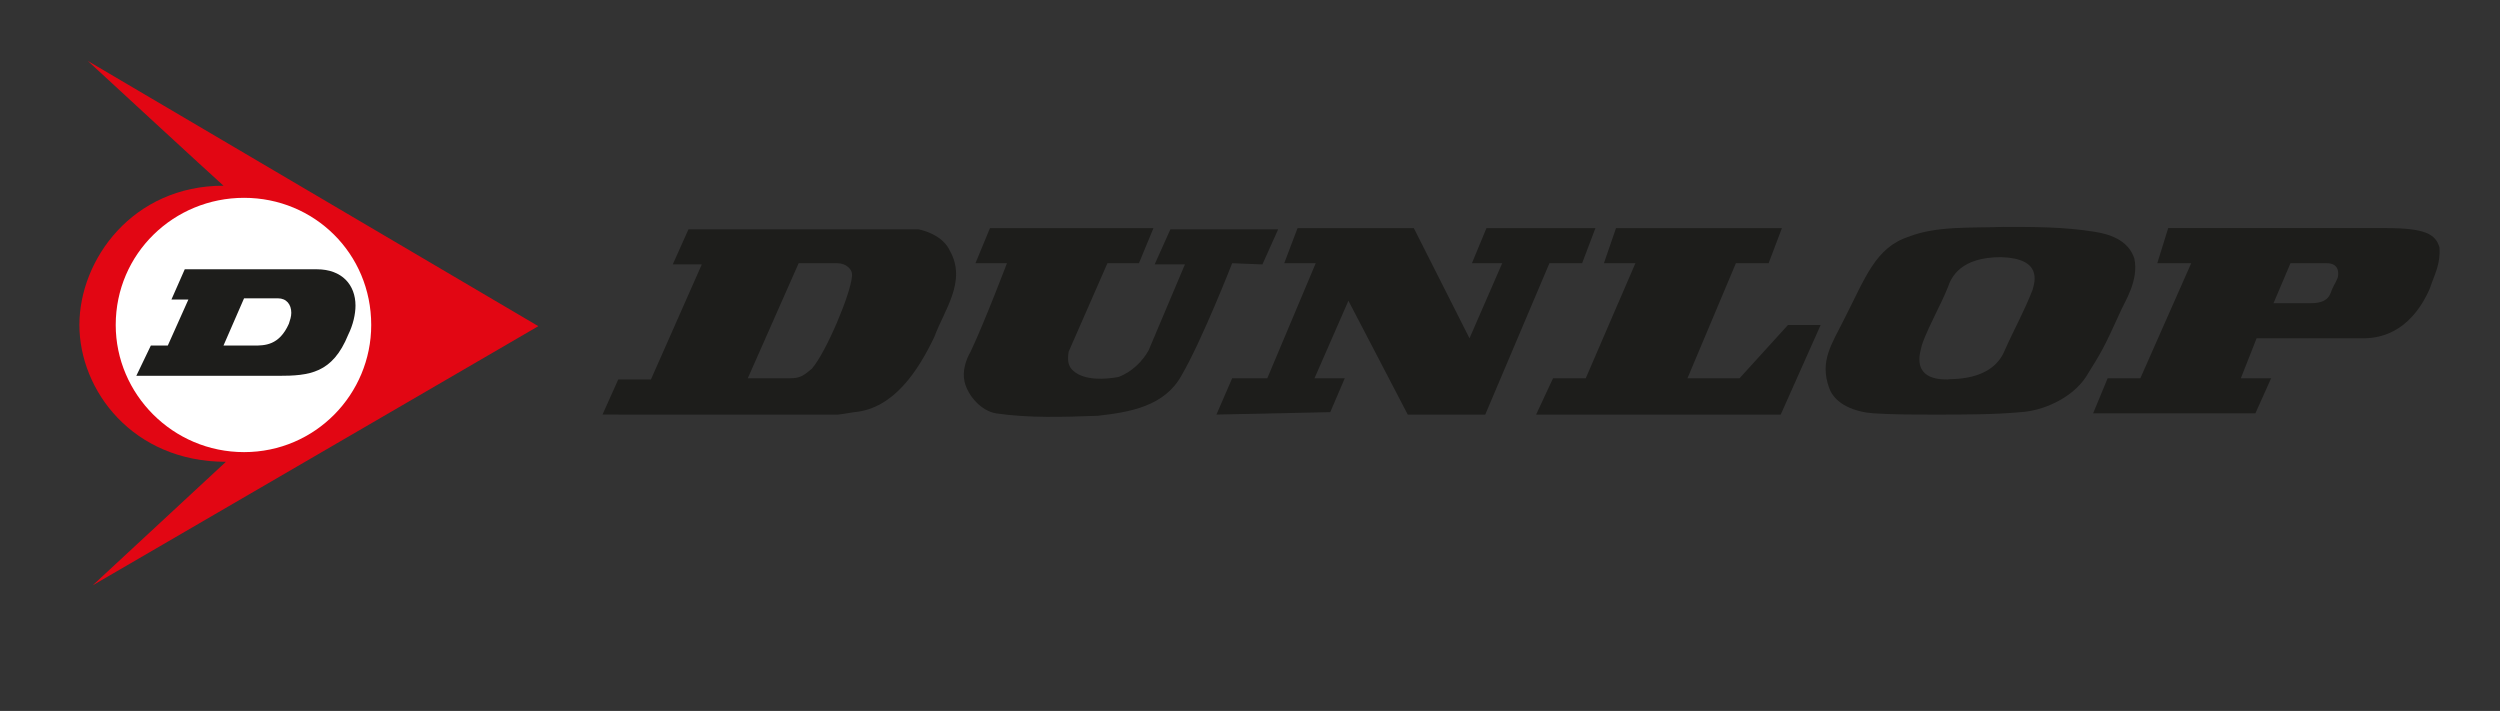 <?xml version="1.0" encoding="utf-8"?>
<!-- Generator: Adobe Illustrator 20.0.0, SVG Export Plug-In . SVG Version: 6.00 Build 0)  -->
<svg version="1.1" id="Layer_1" xmlns="http://www.w3.org/2000/svg" xmlns:xlink="http://www.w3.org/1999/xlink" x="0px" y="0px"
	 viewBox="0 0 358.94 102.07" style="enable-background:new 0 0 358.94 102.07;" xml:space="preserve">
<rect x="0" y="0" width="358.94" height="102.07" fill="#333333" stroke="none"/>
<style type="text/css">
	.st0{display:none;fill:#0C4684;}
	.st1{display:none;fill:#F8DC00;}
	.st2{display:none;fill:#DE222A;}
	.st3{display:none;fill:#004996;}
	.st4{display:none;}
	.st5{display:none;fill:#1D1D1B;}
	.st6{display:none;fill:#005AA9;}
	.st7{display:none;fill:#FFEC00;}
	.st8{display:none;fill:#FDA428;}
	.st9{fill:#FFFFFF;}
	.st10{fill:#ED0000;}
	.st11{fill:#E2231A;}
	.st12{fill:#1D1D1B;}
	.st13{fill:#E20613;}
	.st14{fill:#FFD039;}
	.st15{fill:#FCBD1B;}
	.st16{fill:#FF4C00;}
	.st17{fill:#FFE600;}
	.st18{fill:#231F20;}
	.st19{fill:#DB0D15;}
	.st20{fill:#E30613;}
	.st21{fill:#E30613;stroke:#E30613;stroke-width:2.978;stroke-miterlimit:3.864;}
</style>
<rect id="XMLID_382_" x="-0.03" y="0" class="st1" width="358.917" height="102.07"/>
<g id="Dunlop">
	<g id="XMLID_383_">
		<path id="XMLID_398_" class="st12" d="M323.994,48.57l-2.261,5.737h4.346l-2.261,5.042h-23.297l2.087-5.042h4.695l7.301-16.517
			h-4.869l1.566-5.042h31.295c5.564,0,7.127,0.869,7.651,2.782c0.174,2.434-0.695,3.824-1.39,5.911
			c-1.216,2.782-3.998,7.301-9.909,7.127L323.994,48.57L323.994,48.57z M331.816,43.529c2.261,0,2.608-1.042,2.782-1.39
			c0.347-1.042,0.695-1.39,1.042-2.261c0.174-0.695,0.174-2.087-1.566-2.087c-1.566,0-5.216,0-5.216,0l-2.434,5.737
			C326.426,43.529,330.774,43.529,331.816,43.529L331.816,43.529z"/>
		<path id="XMLID_395_" class="st12" d="M86.504,59.523l2.261-5.042h4.695l7.301-16.517h-4.172l2.261-5.042h33.032
			c1.566,0.347,3.651,1.216,4.521,3.129c2.434,4.346-0.869,8.519-2.261,12.344c-2.261,4.695-5.737,10.257-11.475,10.78l-2.261,0.347
			H86.504V59.523z M113.452,54.307c1.39,0,1.913-0.347,3.129-1.39c2.087-2.434,5.564-10.78,5.737-13.212
			c0.174-1.042-0.869-1.913-2.087-1.913c-2.087,0-5.564,0-5.564,0l-7.301,16.517C107.367,54.307,111.193,54.307,113.452,54.307
			L113.452,54.307z"/>
		<path id="XMLID_392_" class="st12" d="M277.574,59.523c-3.303,0-5.564,0-8.519-0.174c-2.608-0.174-5.564-1.216-6.432-3.651
			c-1.39-3.824,0.347-6.259,2.087-9.735c3.129-6.085,4.521-10.432,9.388-11.996c3.998-1.566,9.04-1.216,13.562-1.39
			c4.521,0,8.693,0,13.038,0.695c2.261,0.347,4.869,1.216,5.737,3.824c0.695,3.129-1.39,6.259-1.913,7.477
			c-2.608,5.737-2.782,5.911-5.042,9.562c-2.087,3.129-6.259,4.869-9.388,5.042c-3.651,0.347-8.172,0.347-11.822,0.347
			L277.574,59.523L277.574,59.523z M287.83,50.309c1.39-3.129,2.782-5.564,3.998-8.693c0.347-1.216,1.39-4.521-4.521-4.695
			c-5.737,0-7.127,2.782-7.651,4.346c-0.869,2.261-3.477,6.954-3.824,8.693c-1.216,4.346,2.261,4.521,3.824,4.521
			C279.66,54.307,285.919,55.002,287.83,50.309L287.83,50.309z"/>
		<path id="XMLID_391_" class="st12" d="M176.91,37.792c0,0-4.346,11.127-7.301,16.168c-2.434,4.346-7.301,5.216-11.996,5.737
			c-4.869,0.174-9.909,0.347-14.604-0.347c-2.087-0.347-3.998-2.434-4.521-4.521c-0.347-1.566,0.174-3.129,0.869-4.346
			c1.913-3.998,5.216-12.691,5.216-12.691h-4.521l2.087-5.042h23.471l-2.087,5.042h-4.521l-5.564,12.691
			c-0.174,1.042-0.174,2.087,0.695,2.782c1.566,1.39,4.521,1.216,6.432,0.869c1.913-0.695,3.477-2.261,4.346-3.824l5.216-12.344
			h-4.346l2.261-5.042h15.473l-2.261,5.042L176.91,37.792L176.91,37.792z"/>
		<polygon id="XMLID_390_" class="st12" points="222.46,37.792 213.246,59.523 202.119,59.523 193.601,43.18 188.733,54.307 
			193.078,54.307 190.993,59.176 174.65,59.523 176.91,54.307 181.953,54.307 188.906,37.792 184.385,37.792 186.298,32.75 
			202.989,32.75 210.985,48.57 215.68,37.792 211.335,37.792 213.42,32.75 229.068,32.75 227.155,37.792 		"/>
		<polygon id="XMLID_389_" class="st12" points="249.234,37.792 242.28,54.307 249.757,54.307 256.711,46.659 261.404,46.659 
			255.668,59.523 220.549,59.523 222.981,54.307 227.676,54.307 234.804,37.792 230.284,37.792 232.024,32.75 255.842,32.75 
			253.929,37.792 		"/>
		<path id="XMLID_388_" class="st13" d="M32.435,66.303c-13.388,0-21.036-10.257-21.036-19.647s7.651-19.994,20.689-19.994
			c-1.39-1.216-19.473-17.907-19.473-17.907L77.29,46.831L13.312,84.037L32.435,66.303L32.435,66.303z"/>
		<path id="XMLID_387_" class="st9" d="M35.043,64.913c10.257,0,18.255-8.345,18.255-18.255c0-10.257-8.172-18.255-18.255-18.255
			s-18.428,7.998-18.428,18.255C16.615,56.568,24.784,64.913,35.043,64.913L35.043,64.913z"/>
		<path id="XMLID_384_" class="st12" d="M37.999,53.96H19.57l2.087-4.346h2.434l2.956-6.606h-2.434l1.913-4.346h18.95
			c3.651,0,5.564,2.261,5.564,5.216c0,1.216-0.347,2.782-1.042,4.172c-2.261,5.564-5.564,5.911-10.083,5.911
			c-0.347,0-0.521,0-0.869,0C38.694,53.96,38.346,53.96,37.999,53.96L37.999,53.96z M32.087,49.614h4.346
			c1.566,0,3.651,0,5.042-3.129c0.174-0.521,0.347-1.042,0.347-1.566c0-1.216-0.695-2.087-1.913-2.087h-4.869L32.087,49.614
			L32.087,49.614z"/>
	</g>
</g>
</svg>
